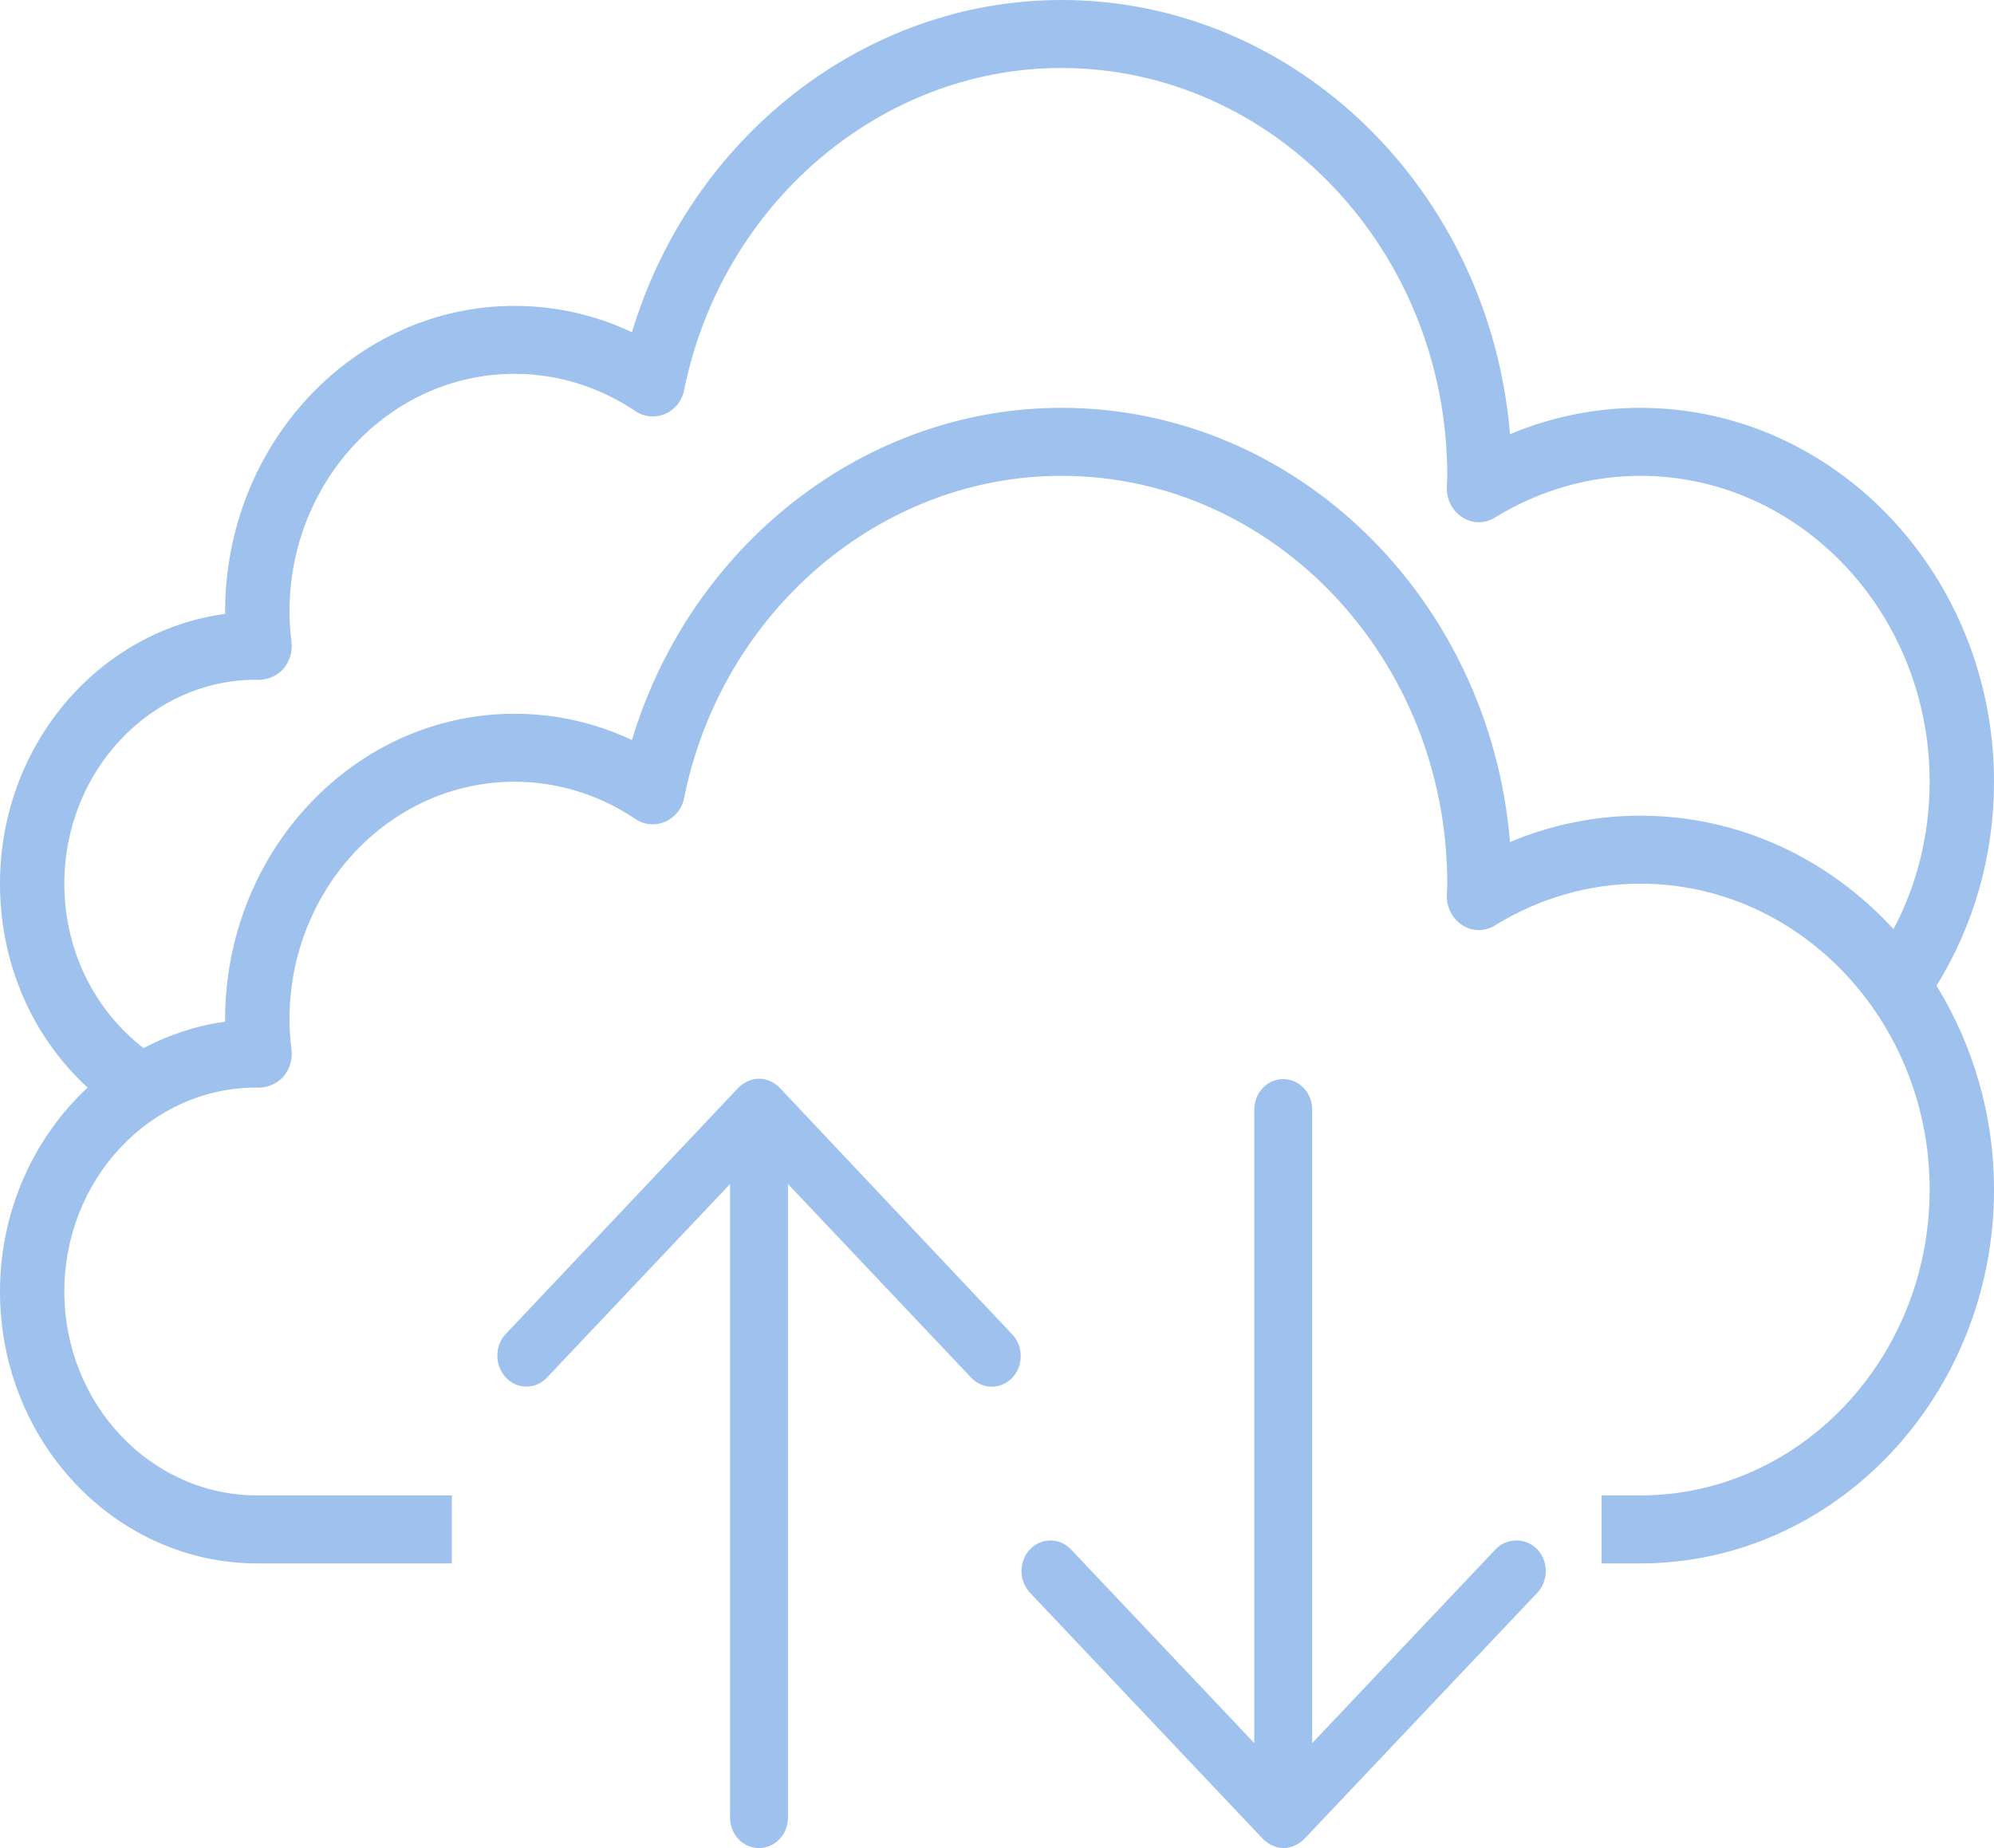 <svg width="41" height="38" viewBox="0 0 41 38" fill="none" xmlns="http://www.w3.org/2000/svg">
<path d="M30.75 31.859L26.981 35.842V22.817C26.981 22.468 26.716 22.189 26.385 22.189C26.055 22.189 25.79 22.468 25.79 22.817V35.842L22.021 31.859C21.789 31.614 21.409 31.614 21.178 31.859C20.946 32.103 20.946 32.505 21.178 32.75L25.964 37.808C26.022 37.869 26.088 37.913 26.162 37.947C26.237 37.983 26.311 38 26.394 38C26.468 38 26.551 37.983 26.625 37.947C26.7 37.913 26.766 37.869 26.823 37.808L31.61 32.75C31.841 32.505 31.841 32.103 31.61 31.859C31.378 31.614 30.981 31.614 30.75 31.859Z" fill="#9EC1EE"/>
<path d="M11.242 28.33L15.011 24.346V37.371C15.011 37.72 15.276 38 15.607 38C15.937 38 16.202 37.72 16.202 37.371V24.346L19.971 28.33C20.203 28.574 20.583 28.574 20.814 28.33C21.046 28.085 21.046 27.683 20.814 27.439L16.036 22.372C15.979 22.311 15.912 22.267 15.838 22.232C15.764 22.197 15.689 22.18 15.607 22.18C15.532 22.18 15.45 22.197 15.375 22.232C15.301 22.267 15.235 22.311 15.177 22.372L10.399 27.43C10.168 27.674 10.168 28.076 10.399 28.321C10.63 28.574 11.011 28.574 11.242 28.33Z" fill="#9EC1EE"/>
<path d="M41 16.074C41 11.837 37.735 8.386 33.726 8.386C32.808 8.386 31.899 8.57 31.048 8.928C30.634 3.931 26.658 0 21.823 0C17.78 0 14.201 2.822 12.994 6.831C12.234 6.473 11.415 6.29 10.581 6.29C7.299 6.29 4.629 9.111 4.629 12.579V12.623C2.025 12.972 0 15.322 0 18.17C0 19.812 0.661 21.315 1.802 22.363C0.703 23.385 0 24.888 0 26.556C0 29.64 2.372 32.147 5.29 32.147H9.291V30.749H5.29C3.1 30.749 1.323 28.871 1.323 26.556C1.323 24.241 3.1 22.363 5.266 22.363C5.472 22.381 5.695 22.293 5.836 22.127C5.96 21.979 6.018 21.778 5.993 21.577C5.968 21.376 5.952 21.175 5.952 20.965C5.952 18.266 8.026 16.074 10.581 16.074C11.457 16.074 12.316 16.336 13.069 16.842C13.251 16.965 13.482 16.982 13.68 16.895C13.879 16.807 14.028 16.624 14.069 16.397C14.846 12.562 18.111 9.784 21.823 9.784C26.195 9.784 29.758 13.549 29.758 18.17L29.75 18.406C29.741 18.659 29.866 18.895 30.072 19.026C30.279 19.157 30.535 19.157 30.742 19.026C31.651 18.467 32.684 18.17 33.726 18.17C37.008 18.17 39.677 20.992 39.677 24.46C39.677 27.928 37.008 30.749 33.726 30.749H32.932V32.147H33.726C37.735 32.147 41 28.697 41 24.46C41 22.914 40.562 21.481 39.818 20.267C40.587 19.026 41 17.585 41 16.074ZM38.934 19.105C37.611 17.663 35.767 16.772 33.726 16.772C32.808 16.772 31.899 16.956 31.048 17.314C30.634 12.317 26.658 8.386 21.823 8.386C17.78 8.386 14.201 11.208 12.994 15.217C12.234 14.859 11.415 14.676 10.581 14.676C7.299 14.676 4.629 17.497 4.629 20.965V21.009C4.034 21.088 3.472 21.28 2.951 21.551C1.926 20.756 1.323 19.524 1.323 18.17C1.323 15.855 3.1 13.977 5.266 13.977C5.472 13.995 5.695 13.907 5.836 13.741C5.96 13.593 6.018 13.392 5.993 13.191C5.968 12.99 5.952 12.789 5.952 12.579C5.952 9.88 8.026 7.687 10.581 7.687C11.457 7.687 12.316 7.949 13.069 8.456C13.251 8.578 13.482 8.596 13.68 8.509C13.879 8.421 14.028 8.238 14.069 8.011C14.846 4.184 18.111 1.398 21.823 1.398C26.195 1.398 29.758 5.163 29.758 9.784L29.75 10.02C29.741 10.273 29.866 10.509 30.072 10.64C30.279 10.771 30.535 10.771 30.742 10.64C31.651 10.081 32.684 9.784 33.726 9.784C37.008 9.784 39.677 12.605 39.677 16.074C39.677 17.148 39.421 18.188 38.934 19.105Z" fill="#9EC1EE"/>
</svg>
